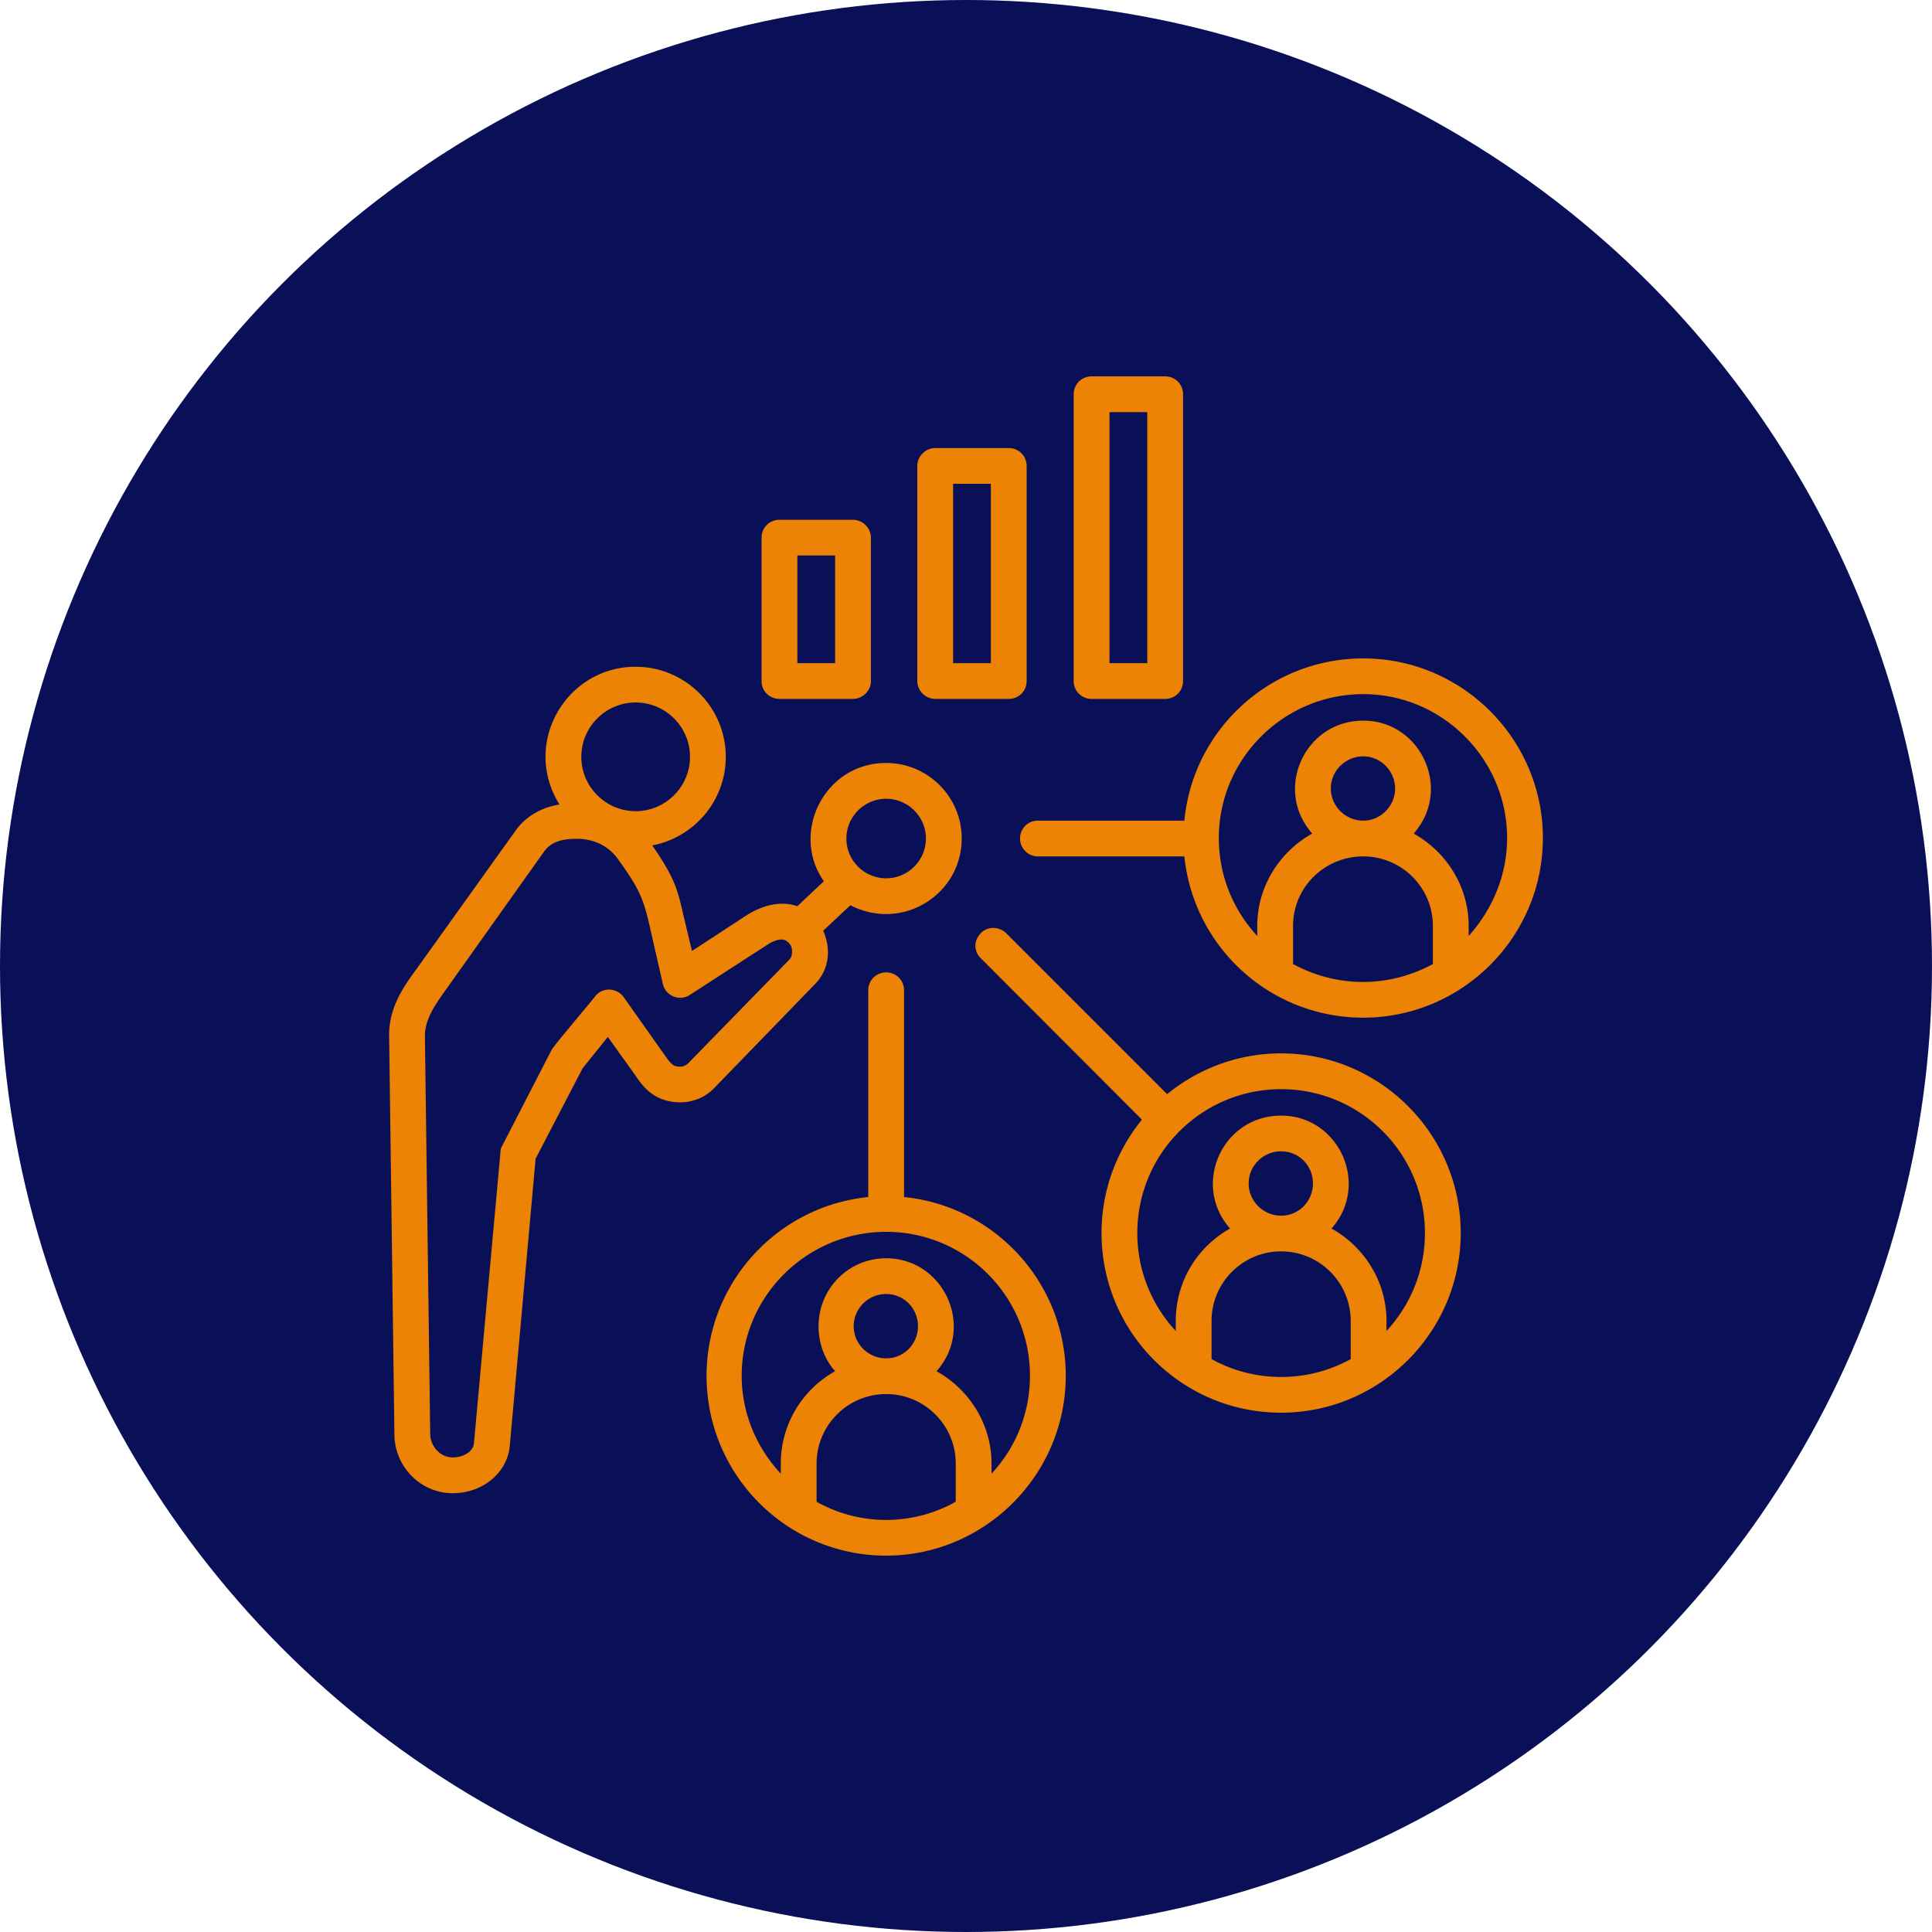 <svg xmlns="http://www.w3.org/2000/svg" version="1.1" xmlns:xlink="http://www.w3.org/1999/xlink" width="512" height="512" x="0" y="0" viewBox="0 0 500 500" style="enable-background:new 0 0 512 512" xml:space="preserve"><circle r="250" cx="250" cy="250" fill="#091057" shape="circle"></circle><g transform="matrix(0.7,0,0,0.7,75,75)"><path fill-rule="evenodd" d="M303.048 45.211h13.965v92.833h-13.965zm-6.615 106.039h27.196c3.675 0 6.615-2.891 6.615-6.591V38.62c0-3.724-2.94-6.615-6.615-6.615h-27.196c-3.675 0-6.615 2.891-6.615 6.615v106.039c0 3.7 2.94 6.591 6.615 6.591zm-51.207-79.53h13.965v66.324h-13.965zm-6.615 79.53h27.196c3.675 0 6.615-2.891 6.615-6.591V65.13c0-3.724-2.94-6.615-6.615-6.615h-27.196c-3.43 0-6.615 2.891-6.615 6.615v79.53c0 3.699 3.185 6.59 6.615 6.59zm-50.962-53.02h13.965v39.814h-13.965zm-6.615 53.02h27.196c3.43 0 6.615-2.891 6.615-6.591V91.64c0-3.7-3.185-6.615-6.615-6.615h-27.196a6.572 6.572 0 0 0-6.615 6.615v53.02c0 3.699 2.94 6.59 6.615 6.59zm-38.466 135.734c-1.225-.343-2.205-1.495-4.165-4.312l-14.945-21.144c-2.559-3.549-7.84-3.808-10.536-.343-2.504 3.219-15.228 18.132-16.17 19.895l-18.131 35.232c-.49.784-.735 1.592-.735 2.474l-9.8 107.632c-.245 3.259-4.165 5.268-7.84 5.268-4.41 0-8.085-3.773-8.33-8.355l-1.96-147.348c0-6.002 3.185-10.829 7.595-17.003l36.506-51.354c3.264-4.536 8.988-4.819 13.965-4.582 5.635.539 10.29 3.087 13.475 7.669 6.954 9.725 9.022 13.569 11.27 23.349l5.145 22.541c1.064 4.617 6.348 6.557 10.045 4.043l28.176-18.228c1.96-1.397 5.88-3.332 7.84-1.397 1.225.858 1.715 2.181 1.715 3.504 0 .711 0 2.034-.98 3.087l-37.486 38.417c-1.469 1.396-3.184 1.323-4.654.955zm-14.7-134.411c11.025 0 20.091 8.992 20.091 20.091s-9.065 20.091-20.091 20.091-20.091-8.992-20.091-20.091 9.065-20.091 20.091-20.091zm92.612 35.6c8.085 0 14.7 6.59 14.7 14.7s-6.615 14.7-14.7 14.7-14.7-6.59-14.7-14.7 6.615-14.7 14.7-14.7zm-26.46 68.675-37.241 38.417c-4.41 4.508-11.025 6.174-17.396 4.508-6.125-1.519-9.31-5.905-11.76-9.531l-10.045-14.014-9.31 11.564-17.397 33.468-9.555 106.309c-.98 9.849-10.045 17.346-21.071 17.346-11.76 0-21.316-9.604-21.561-21.414l-1.96-147.347c-.245-10.829 5.635-18.939 10.045-24.917l36.751-51.354c3.675-5.121 9.31-8.453 16.171-9.604-14.092-22.654 2.513-50.913 28.176-50.913 18.376 0 33.321 14.97 33.321 33.297 0 16.293-11.76 29.842-27.196 32.757 8.265 11.848 9.405 16.406 11.516 25.726l3.185 13.304 20.091-13.133c6.615-4.214 13.23-5.366 18.866-3.43l9.8-9.237c-12.467-17.646.018-43.709 23.031-43.709 15.435 0 27.931 12.52 27.931 27.931 0 20.645-21.863 34.562-41.161 24.672l-10.045 9.408c2.992 6.737 2.275 14.473-3.186 19.896zm65.416 180.84c8.82-9.433 14.211-22.198 14.211-36.188 0-29.352-23.766-53.216-53.167-53.216s-53.412 23.864-53.412 53.216c0 13.99 5.635 26.755 14.456 36.188v-3.7c0-14.7 8.085-27.49 20.091-34.179-3.92-4.41-6.125-10.217-6.125-16.636 0-13.843 11.025-25.113 24.991-25.113 21.317 0 33.057 25.508 18.621 41.749 12.005 6.689 20.335 19.478 20.335 34.179v3.7zm-50.961-54.514c0 6.517 5.39 11.883 12.005 11.883s11.76-5.366 11.76-11.883c0-6.542-5.145-11.907-11.76-11.907s-12.005 5.365-12.005 11.907zm-13.72 64.902c16.015 8.938 35.353 8.984 51.451 0v-14.088c0-14.186-11.515-25.726-25.726-25.726-14.21 0-25.726 11.54-25.726 25.726v14.088zm32.34-112.654V258.98c0-3.7-2.94-6.615-6.615-6.615s-6.615 2.916-6.615 6.615v76.442c-33.566 3.357-59.782 31.729-59.782 66.079 0 36.629 29.646 66.495 66.397 66.495 36.506 0 66.397-29.866 66.397-66.495 0-34.351-26.216-62.722-59.782-66.079zm178.366 49.516v-3.7c0-14.725-8.33-27.49-20.336-34.179 14.398-16.198 2.755-41.749-18.621-41.749-21.762 0-33.218 25.602-18.866 41.749-12.005 6.689-20.091 19.454-20.091 34.179v3.7c-8.82-9.531-14.211-22.198-14.211-36.212 0-29.327 23.766-53.191 53.167-53.191s53.167 23.864 53.167 53.191c.001 14.014-5.389 26.681-14.209 36.212zm-50.962-54.539c0 6.517 5.39 11.907 12.005 11.907s11.76-5.39 11.76-11.907c0-6.591-5.145-11.883-11.76-11.883-6.614 0-12.005 5.293-12.005 11.883zm-13.72 64.927c15.899 8.822 35.552 8.821 51.452 0v-14.088c0-14.186-11.515-25.726-25.726-25.726s-25.726 11.54-25.726 25.726zm25.726-113.022c36.506 0 66.397 29.793 66.397 66.421 0 36.653-29.891 66.421-66.397 66.421-36.751 0-66.397-29.768-66.397-66.421 0-15.926 5.635-30.479 14.945-41.921l-59.537-59.635c-2.695-2.548-2.695-6.689 0-9.335 2.45-2.548 6.615-2.548 9.31 0l59.537 59.537c11.516-9.407 26.216-15.067 42.142-15.067zm69.337-43.415c8.575-9.506 14.21-22.198 14.21-36.187 0-29.327-24.011-53.216-53.167-53.216-29.401 0-53.412 23.888-53.412 53.216 0 13.99 5.39 26.681 14.211 36.187v-3.7c0-14.7 8.33-27.465 20.335-34.154-14.376-16.173-2.865-41.75 18.866-41.75 21.344 0 33.042 25.525 18.621 41.75 12.005 6.689 20.336 19.453 20.336 34.154zm-50.962-54.514c0-6.517 5.39-11.883 12.005-11.883 6.37 0 11.76 5.366 11.76 11.883s-5.39 11.883-11.76 11.883c-6.615 0-12.005-5.366-12.005-11.883zm-13.965 64.902c16.322 8.824 35.349 8.838 51.697 0v-14.088c0-14.161-11.515-25.701-25.726-25.701-14.456 0-25.971 11.54-25.971 25.701zm25.971-112.997c-34.546 0-62.967 26.338-66.152 59.978h-54.146a6.572 6.572 0 0 0-6.615 6.615c0 3.601 2.94 6.615 6.615 6.615h54.146c3.43 33.468 31.606 59.61 66.152 59.61 36.506 0 66.397-29.768 66.397-66.397 0-36.653-29.891-66.421-66.397-66.421z" clip-rule="evenodd" fill="#ec8305" opacity="1" data-original="#000000"></path></g></svg>